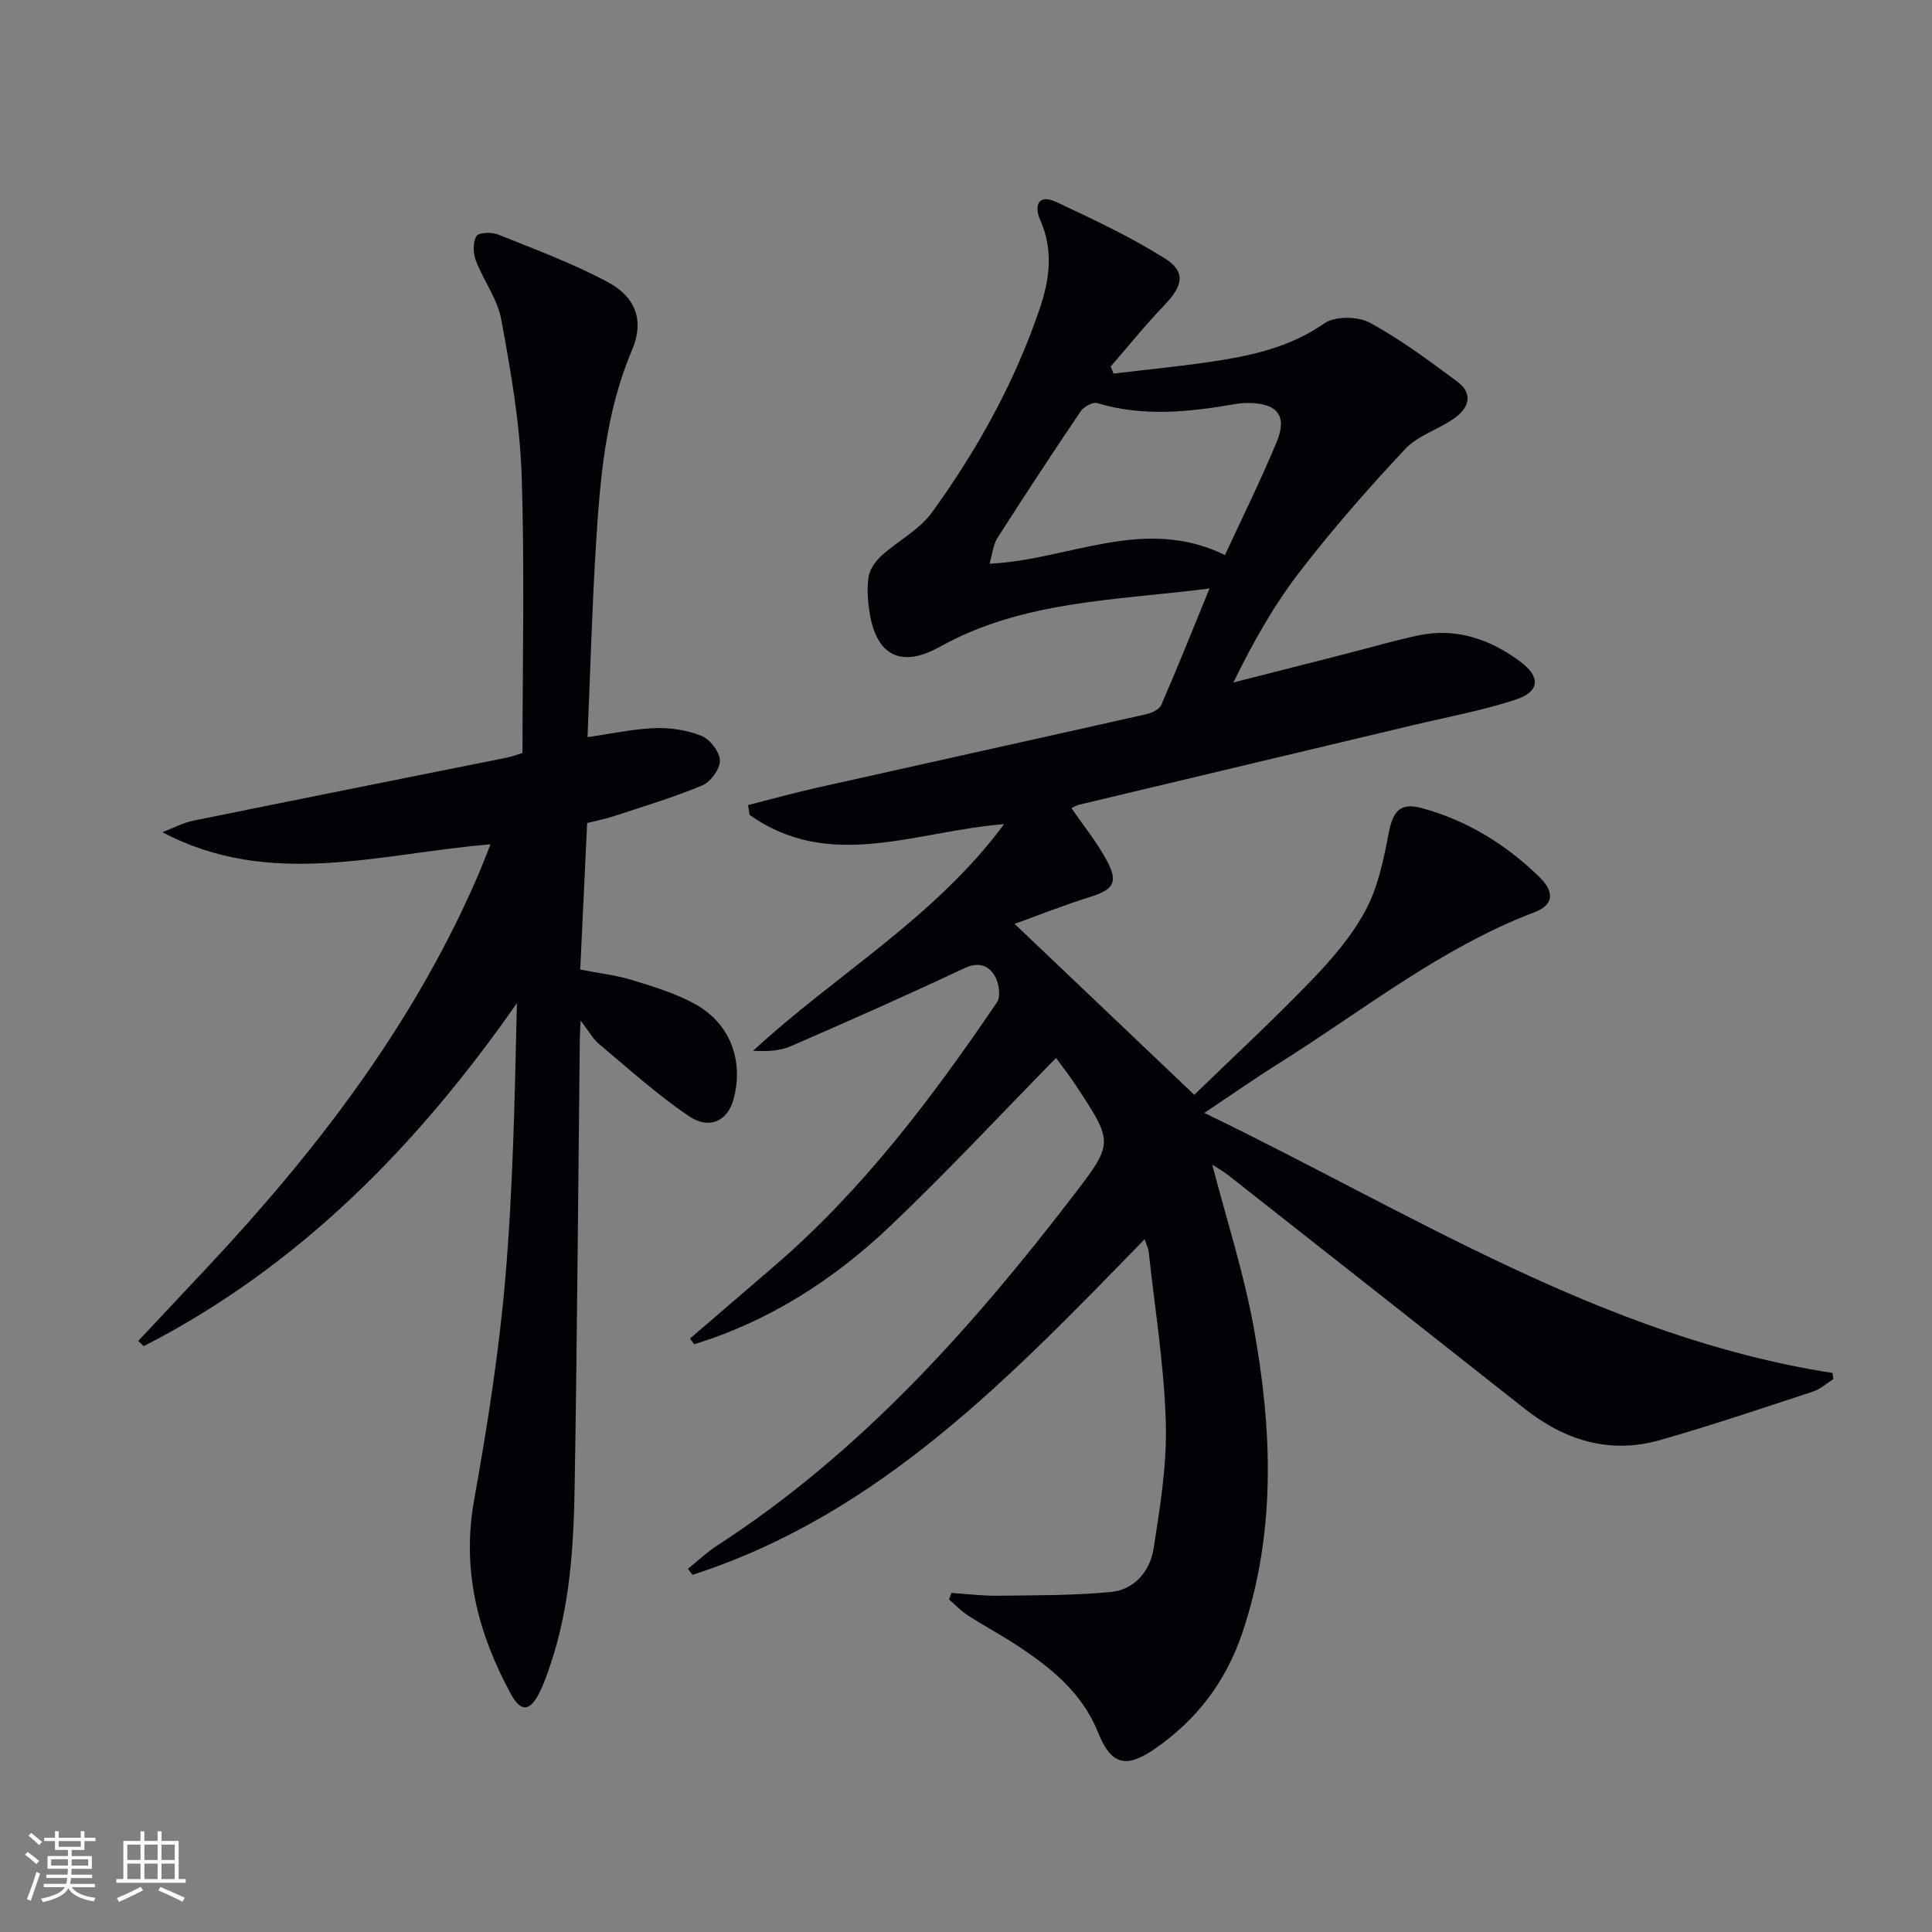 <svg enable-background="new 0 0 400 400" viewBox="0 0 400 400" xmlns="http://www.w3.org/2000/svg"><rect x="0" y="0" width="400" height="400" fill="#808080" stroke="none"/><path d="m196.99 329.8c3.21.21 6.43.62 9.64.58 7.78-.1 15.6-.04 23.33-.77 4.97-.47 8.16-4.38 8.89-9.04 1.35-8.65 2.78-17.45 2.52-26.14-.35-11.74-2.26-23.43-3.53-35.14-.08-.78-.46-1.53-.85-2.73-27.7 28.43-54.84 56.98-93.61 69.49-.32-.41-.63-.83-.95-1.24 2.01-1.62 3.89-3.42 6.05-4.82 29.53-19.12 52.56-44.86 73.74-72.45 8.38-10.92 8.3-11 .59-22.73-1.36-2.07-2.89-4.01-4.17-5.77-11.51 11.73-22.57 23.63-34.32 34.79-11.69 11.11-25.09 19.74-40.61 24.48-.28-.4-.56-.8-.84-1.19 5.75-4.95 11.5-9.9 17.26-14.84 18.37-15.76 32.79-34.89 46.28-54.76.83-1.22.41-4.05-.46-5.49-1.33-2.19-3.39-2.95-6.37-1.54-11.84 5.58-23.81 10.88-35.82 16.1-2.29 1-4.96 1.13-7.83.96 17.01-15.75 37.51-27.41 51.96-46.92-18.26 1.42-36.06 9.92-52.7-1.93-.1-.67-.21-1.35-.31-2.02 4.79-1.21 9.56-2.54 14.38-3.62 22.65-5.08 45.33-10.07 67.97-15.17 1.18-.26 2.78-.98 3.19-1.92 3.36-7.72 6.48-15.54 10-24.13-19.57 2.49-38.68 2.51-55.86 12.08-7.97 4.44-13.12 1.86-14.53-7.14-.38-2.44-.58-5.03-.18-7.45.26-1.56 1.48-3.21 2.72-4.33 3.37-3.06 7.75-5.28 10.34-8.85 9.4-12.97 17.14-26.92 22.33-42.17 2.08-6.11 2.9-12.21.12-18.45-1.34-3.02-.35-5.43 3.32-3.71 7.62 3.56 15.29 7.17 22.4 11.62 4.52 2.84 3.88 5.69-.03 9.77-3.88 4.04-7.41 8.42-11.1 12.66.2.49.39.98.59 1.48 7.6-.93 15.23-1.62 22.78-2.86 7.35-1.22 14.45-3.07 20.85-7.53 2.2-1.53 6.92-1.5 9.4-.16 6.38 3.44 12.27 7.85 18.12 12.19 3.51 2.6 2.36 5.57-.71 7.7-3.26 2.26-7.46 3.5-10.07 6.29-7.59 8.1-14.94 16.49-21.72 25.27-5.35 6.93-9.71 14.61-13.83 23.05 7.77-1.98 15.55-3.96 23.32-5.94 4.99-1.27 9.93-2.74 14.96-3.8 7.84-1.66 14.83.77 21.06 5.38 4.33 3.2 4.13 6.25-.9 7.91-6.89 2.27-14.1 3.58-21.18 5.27-23.06 5.5-46.13 10.97-69.18 16.48-.63.15-1.21.55-1.6.73 2.48 3.63 5.33 7.09 7.39 10.98 2.35 4.43 1.23 5.9-3.53 7.39-5.47 1.71-10.81 3.84-15.64 5.58 12.4 11.79 24.38 23.19 37.2 35.39 7.48-7.26 16.1-15.24 24.25-23.68 4.25-4.4 8.38-9.21 11.24-14.55 2.57-4.8 3.72-10.5 4.76-15.94.89-4.62 2.42-6.41 6.91-5.18 9.34 2.56 17.39 7.52 24.28 14.24 3.28 3.2 2.89 5.82-.99 7.3-19.52 7.43-35.68 20.49-53.11 31.41-4.77 2.99-9.39 6.23-15.26 10.15 42.84 20.69 82.53 46.41 130.05 53.84.06.42.12.84.19 1.26-1.39.88-2.67 2.08-4.19 2.58-10.56 3.46-21.09 7.04-31.77 10.07-10.38 2.94-19.67.04-28.01-6.55-20.38-16.1-40.78-32.16-61.2-48.22-1.13-.89-2.39-1.6-3.43-2.28 2.92 11.24 6.5 22.29 8.57 33.61 3.88 21.28 4.7 42.64-2.42 63.57-3.37 9.91-9.46 17.89-18.09 23.81-6.04 4.15-9.04 3.21-11.72-3.47-3.34-8.33-9.97-13.56-17.16-18.24-3.2-2.08-6.58-3.89-9.79-5.96-1.41-.91-2.59-2.18-3.87-3.28.14-.49.31-.92.49-1.36zm56.63-214.89c3.64-7.89 7.48-15.59 10.75-23.53 2.17-5.27.07-7.84-5.65-7.95-.99-.02-2 .06-2.97.23-9.54 1.64-19.05 2.68-28.59-.21-.92-.28-2.79.77-3.44 1.74-5.86 8.66-11.6 17.41-17.23 26.22-.86 1.35-.99 3.16-1.62 5.3 16.51-.76 31.83-10.03 48.75-1.8z" fill="#010106"/><path d="m101.56 174.81c-23.03 1.88-45.55 9.3-67.93-2.51 2.13-.81 4.21-1.94 6.41-2.39 21.61-4.41 43.23-8.69 64.85-13.04 1.27-.26 2.5-.74 3.29-.98 0-19.49.47-38.64-.19-57.75-.37-10.69-2.26-21.39-4.2-31.95-.78-4.27-3.7-8.11-5.28-12.28-.57-1.51-.63-3.74.13-5.02.46-.77 3.16-.87 4.48-.34 7.67 3.09 15.49 5.98 22.75 9.87 5.85 3.13 7.51 8.12 5.01 13.98-5.53 12.99-6.65 26.72-7.5 40.49-.81 13.1-1.17 26.22-1.74 39.73 4.96-.71 9.46-1.71 13.97-1.87 3.22-.11 6.69.41 9.65 1.62 1.76.72 3.75 3.31 3.79 5.1.03 1.74-1.92 4.41-3.65 5.14-5.95 2.49-12.17 4.34-18.31 6.37-1.72.57-3.51.91-5.53 1.42-.48 10.05-.94 19.98-1.43 30.34 3.73.73 7.34 1.14 10.76 2.18 4.42 1.35 8.94 2.73 12.96 4.93 7.31 4 10.18 11.72 8.03 19.71-1.21 4.51-4.96 6.42-9.3 3.49-6.54-4.43-12.45-9.79-18.53-14.88-1.31-1.09-2.17-2.72-3.83-4.87-.09 1.92-.17 2.85-.18 3.77-.34 30.98-.55 61.96-1.07 92.94-.2 12.3-.99 24.6-4.94 36.42-.68 2.05-1.39 4.11-2.36 6.04-1.94 3.86-3.81 4.08-5.87.3-6.84-12.54-10.25-25.65-7.64-40.21 2.72-15.16 5.13-30.44 6.45-45.77 1.62-18.85 1.97-37.82 2.41-57.1-20.58 29.49-45.08 54.52-77.26 71.02-.38-.36-.75-.73-1.13-1.09 4.67-4.98 9.34-9.96 14.01-14.93 22.44-23.91 42.28-49.63 55.64-79.87 1.08-2.39 2-4.85 3.28-8.01z" fill="#010106"/><g fill="#fafafc"><path d="m5.17 384 .55-.58c.85.61 1.65 1.24 2.4 1.87l-.59.64c-.83-.73-1.62-1.38-2.36-1.93m1.22 9.53-.82-.34c.71-1.76 1.37-3.64 1.98-5.63.24.13.5.25.76.36-.6 1.67-1.24 3.54-1.92 5.61m-.5-13.5.57-.54c.56.44 1.31 1.06 2.26 1.87l-.64.64c-.68-.66-1.41-1.32-2.19-1.97m3.25.46h2.24v-1.36h.77v1.36h4.57v-1.36h.76v1.36h2.28v.69h-2.28v1.84h-2.64v1.26h4.18v2.64h-4.21c0 .45-.02.86-.05 1.21h4.32v.69h-4.38c-.04.34-.1.75-.19 1.22h5.15v.69h-4.82c.87 1.19 2.51 1.92 4.93 2.19-.17.32-.3.57-.37.76-2.77-.49-4.52-1.41-5.26-2.76-.56 1.26-2.3 2.23-5.24 2.9-.12-.24-.26-.48-.43-.72 2.73-.55 4.38-1.34 4.96-2.38h-4.38v-.69h4.65c.1-.38.17-.79.21-1.22h-4.32v-.69h4.4c.03-.34.05-.75.05-1.21h-4.2v-2.64h4.23v-1.26h-2.69v-1.84h-2.24zm1.46 4.46v1.29h3.45c.01-.4.02-.57.01-.53v-.32-.45h-3.46zm1.55-2.59h4.57v-1.19h-4.57zm6.11 2.59h-3.42v.77c-.01.19-.01.37-.02.53h3.44z"/><path d="m32.63 379.16h.82v1.98h3.54v7.89h1.46v.78h-14.37v-.78h1.46v-7.89h3.54v-1.98h.82v1.98h2.73zm-3.49 11.48.5.73c-1.61.82-3.28 1.63-5 2.41-.13-.27-.28-.55-.44-.82 1.75-.72 3.4-1.49 4.94-2.32m-2.78-5.55h2.73v-3.18h-2.73zm0 3.95h2.73v-3.2h-2.73zm3.54-3.95h2.73v-3.18h-2.73zm0 3.95h2.73v-3.2h-2.73zm7.89 4.68c-1.84-.92-3.51-1.7-5.02-2.32l.45-.73c1.89.8 3.57 1.55 5.04 2.23zm-1.62-11.81h-2.73v3.18h2.73zm-2.73 7.13h2.73v-3.2h-2.73z"/></g></svg>